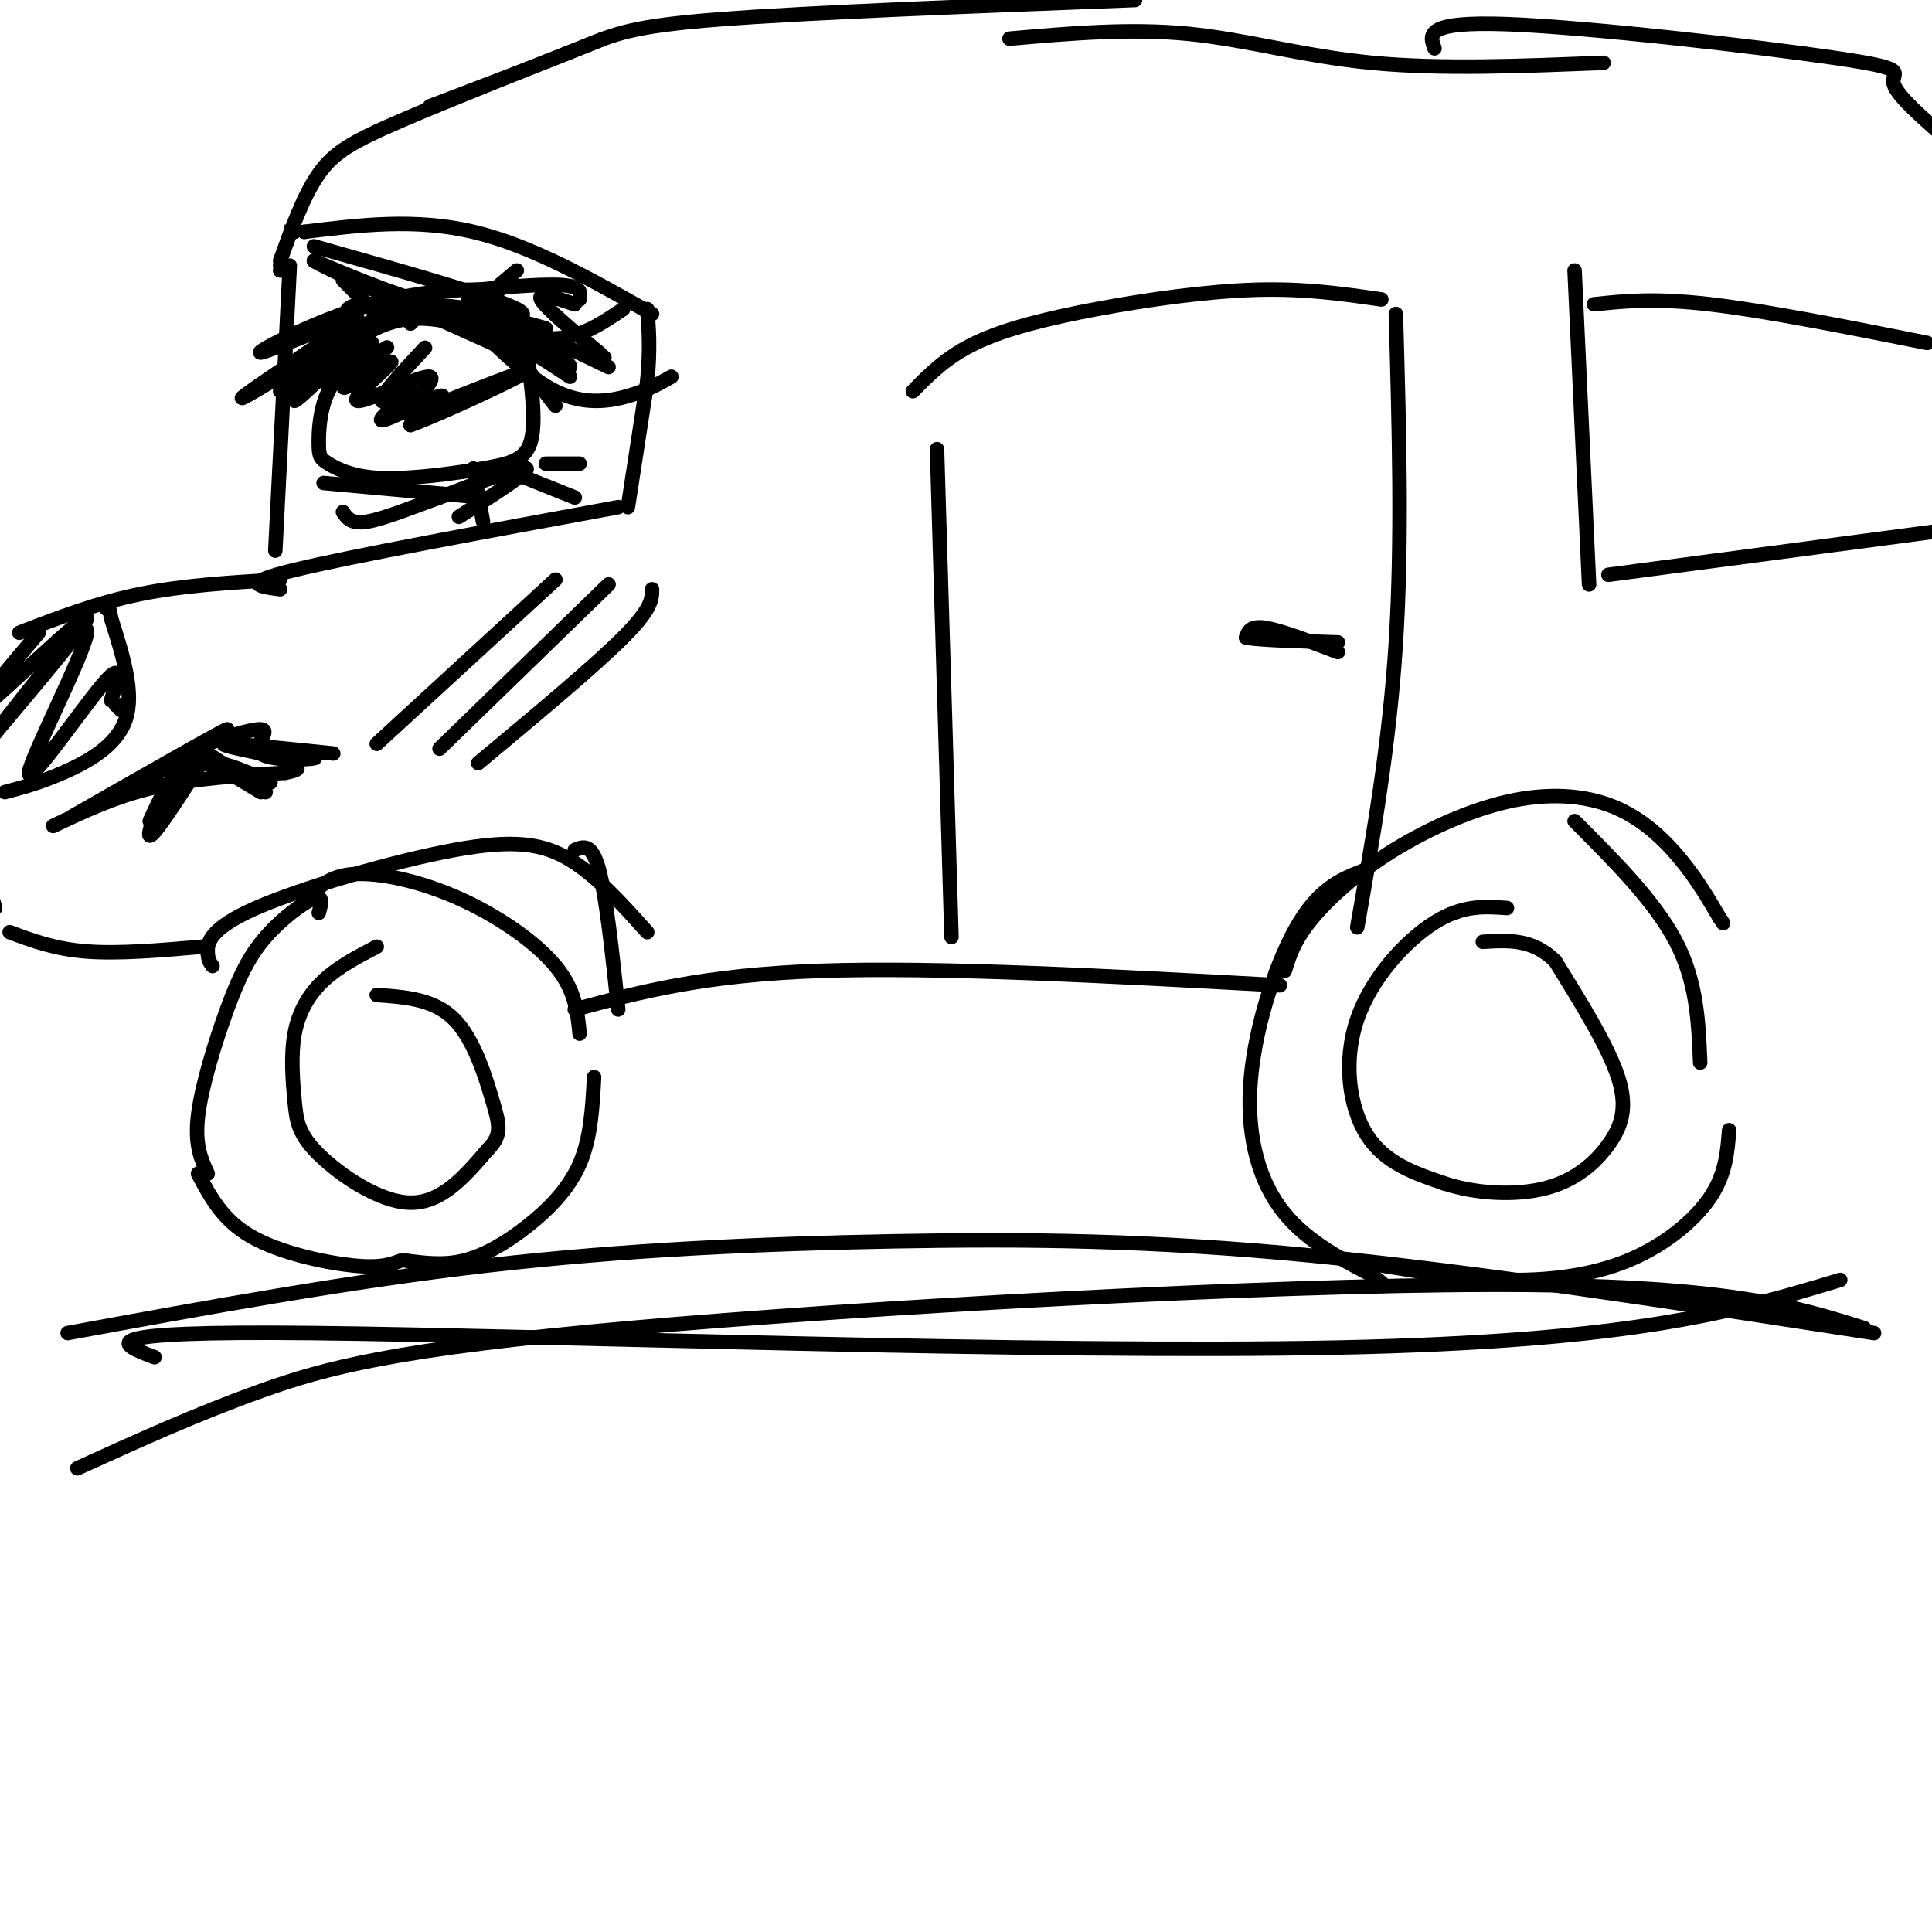 <svg viewBox='0 0 400 400' version='1.1' xmlns='http://www.w3.org/2000/svg' xmlns:xlink='http://www.w3.org/1999/xlink'><g fill='none' stroke='#000000' stroke-width='3' stroke-linecap='round' stroke-linejoin='round'><path d='M66,189c0.518,-1.876 1.037,-3.751 -1,-3c-2.037,0.751 -6.628,4.129 -10,8c-3.372,3.871 -5.523,8.234 -8,15c-2.477,6.766 -5.279,15.933 -6,22c-0.721,6.067 0.640,9.033 2,12'/><path d='M41,243c2.533,4.800 5.067,9.600 11,13c5.933,3.400 15.267,5.400 21,6c5.733,0.600 7.867,-0.200 10,-1'/><path d='M63,187c2.304,-2.768 4.607,-5.536 10,-6c5.393,-0.464 13.875,1.375 22,5c8.125,3.625 15.893,9.036 20,14c4.107,4.964 4.554,9.482 5,14'/><path d='M123,223c-0.339,6.345 -0.679,12.690 -3,18c-2.321,5.310 -6.625,9.583 -11,13c-4.375,3.417 -8.821,5.976 -13,7c-4.179,1.024 -8.089,0.512 -12,0'/><path d='M78,196c-3.976,2.074 -7.953,4.149 -11,7c-3.047,2.851 -5.165,6.479 -6,11c-0.835,4.521 -0.389,9.933 0,14c0.389,4.067 0.720,6.787 5,11c4.280,4.213 12.509,9.918 19,10c6.491,0.082 11.246,-5.459 16,-11'/><path d='M101,238c2.988,-3.012 2.458,-5.042 1,-10c-1.458,-4.958 -3.845,-12.845 -8,-17c-4.155,-4.155 -10.077,-4.577 -16,-5'/><path d='M44,200c-0.478,-0.604 -0.957,-1.209 -1,-3c-0.043,-1.791 0.349,-4.769 10,-9c9.651,-4.231 28.560,-9.716 41,-12c12.440,-2.284 18.411,-1.367 24,2c5.589,3.367 10.794,9.183 16,15'/><path d='M119,176c1.750,-0.750 3.500,-1.500 5,4c1.500,5.500 2.750,17.250 4,29'/><path d='M119,209c13.333,-3.583 26.667,-7.167 51,-8c24.333,-0.833 59.667,1.083 95,3'/><path d='M266,201c0.908,-2.965 1.815,-5.929 5,-10c3.185,-4.071 8.646,-9.248 16,-14c7.354,-4.752 16.600,-9.078 25,-11c8.400,-1.922 15.954,-1.441 22,1c6.046,2.441 10.585,6.840 14,11c3.415,4.160 5.708,8.080 8,12'/><path d='M356,190c1.333,2.000 0.667,1.000 0,0'/><path d='M283,180c-4.720,1.750 -9.440,3.500 -14,11c-4.560,7.500 -8.958,20.750 -10,32c-1.042,11.250 1.274,20.500 6,27c4.726,6.500 11.863,10.250 19,14'/><path d='M284,264c3.333,2.500 2.167,1.750 1,1'/><path d='M286,262c8.643,1.417 17.286,2.833 26,3c8.714,0.167 17.500,-0.917 25,-4c7.500,-3.083 13.714,-8.167 17,-13c3.286,-4.833 3.643,-9.417 4,-14'/><path d='M326,170c8.333,8.333 16.667,16.667 21,25c4.333,8.333 4.667,16.667 5,25'/><path d='M312,188c-4.565,-0.339 -9.131,-0.679 -15,3c-5.869,3.679 -13.042,11.375 -16,20c-2.958,8.625 -1.702,18.179 2,24c3.702,5.821 9.851,7.911 16,10'/><path d='M299,245c6.517,2.172 14.809,2.603 21,1c6.191,-1.603 10.282,-5.239 13,-9c2.718,-3.761 4.062,-7.646 2,-14c-2.062,-6.354 -7.531,-15.177 -13,-24'/><path d='M322,199c-4.667,-4.667 -9.833,-4.333 -15,-4'/><path d='M42,196c-8.667,0.750 -17.333,1.500 -24,1c-6.667,-0.500 -11.333,-2.250 -16,-4'/><path d='M-1,188c-3.667,-12.917 -7.333,-25.833 -9,-37c-1.667,-11.167 -1.333,-20.583 -1,-30'/><path d='M4,131c8.000,-3.083 16.000,-6.167 25,-8c9.000,-1.833 19.000,-2.417 29,-3'/><path d='M57,114c0.000,0.000 3.000,-59.000 3,-59'/><path d='M59,56c0.000,0.000 -1.000,0.000 -1,0'/><path d='M58,55c0.000,0.000 0.100,0.100 0.1,0.1'/><path d='M58,54c2.422,-6.756 4.844,-13.511 8,-18c3.156,-4.489 7.044,-6.711 17,-11c9.956,-4.289 25.978,-10.644 42,-17'/><path d='M89,22c11.778,-4.489 23.556,-8.978 31,-12c7.444,-3.022 10.556,-4.578 29,-6c18.444,-1.422 52.222,-2.711 86,-4'/><path d='M209,8c12.467,-1.089 24.933,-2.178 37,-1c12.067,1.178 23.733,4.622 38,6c14.267,1.378 31.133,0.689 48,0'/><path d='M297,10c-1.048,-2.815 -2.095,-5.631 15,-5c17.095,0.631 52.333,4.708 68,7c15.667,2.292 11.762,2.798 12,5c0.238,2.202 4.619,6.101 9,10'/><path d='M58,122c-4.333,-0.583 -8.667,-1.167 3,-4c11.667,-2.833 39.333,-7.917 67,-13'/><path d='M130,105c0.000,0.000 4.000,-26.000 4,-26'/><path d='M134,79c0.667,-6.833 0.333,-10.917 0,-15'/><path d='M135,65c-12.500,-7.083 -25.000,-14.167 -37,-17c-12.000,-2.833 -23.500,-1.417 -35,0'/><path d='M63,48c-6.167,0.000 -4.083,0.000 -2,0'/><path d='M1,164c3.556,-0.933 7.111,-1.867 12,-4c4.889,-2.133 11.111,-5.467 13,-11c1.889,-5.533 -0.556,-13.267 -3,-21'/><path d='M23,128c-0.667,-3.833 -0.833,-2.917 -1,-2'/><path d='M197,194c0.000,0.000 -3.000,-101.000 -3,-101'/><path d='M189,81c3.494,-3.565 6.988,-7.131 13,-10c6.012,-2.869 14.542,-5.042 25,-7c10.458,-1.958 22.845,-3.702 33,-4c10.155,-0.298 18.077,0.851 26,2'/><path d='M289,65c0.667,23.417 1.333,46.833 0,68c-1.333,21.167 -4.667,40.083 -8,59'/><path d='M277,135c-5.917,-2.250 -11.833,-4.500 -15,-5c-3.167,-0.500 -3.583,0.750 -4,2'/><path d='M258,132c2.500,0.500 10.750,0.750 19,1'/><path d='M326,56c0.000,0.000 3.000,65.000 3,65'/><path d='M333,119c0.000,0.000 68.000,-9.000 68,-9'/><path d='M330,63c6.250,-0.667 12.500,-1.333 24,0c11.500,1.333 28.250,4.667 45,8'/><path d='M115,120c0.000,0.000 -37.000,34.000 -37,34'/><path d='M126,121c0.000,0.000 -35.000,34.000 -35,34'/><path d='M135,122c0.000,2.000 0.000,4.000 -6,10c-6.000,6.000 -18.000,16.000 -30,26'/><path d='M82,63c-10.111,9.956 -20.222,19.911 -21,20c-0.778,0.089 7.778,-9.689 15,-14c7.222,-4.311 13.111,-3.156 19,-2'/><path d='M85,67c1.000,-1.089 2.000,-2.178 5,-2c3.000,0.178 8.000,1.622 13,4c5.000,2.378 10.000,5.689 15,9'/><path d='M109,74c-2.000,-1.833 -4.000,-3.667 -3,-2c1.000,1.667 5.000,6.833 9,12'/><path d='M67,100c0.000,0.000 33.000,3.000 33,3'/><path d='M95,107c7.333,-4.667 14.667,-9.333 14,-10c-0.667,-0.667 -9.333,2.667 -18,6'/><path d='M91,103c-5.911,2.133 -11.689,4.467 -15,5c-3.311,0.533 -4.156,-0.733 -5,-2'/><path d='M77,71c-3.566,3.075 -7.132,6.149 -9,10c-1.868,3.851 -2.036,8.477 -2,11c0.036,2.523 0.278,2.941 2,4c1.722,1.059 4.926,2.758 11,3c6.074,0.242 15.020,-0.973 21,-2c5.980,-1.027 8.994,-1.865 10,-6c1.006,-4.135 0.003,-11.568 -1,-19'/><path d='M109,72c-1.667,-5.000 -5.333,-8.000 -9,-11'/><path d='M88,72c-4.770,5.107 -9.541,10.214 -9,11c0.541,0.786 6.392,-2.748 6,-2c-0.392,0.748 -7.029,5.778 -6,6c1.029,0.222 9.722,-4.365 12,-5c2.278,-0.635 -1.861,2.683 -6,6'/><path d='M85,88c5.467,-1.911 22.133,-9.689 24,-11c1.867,-1.311 -11.067,3.844 -24,9'/><path d='M85,86c-1.742,-0.878 5.903,-7.572 4,-8c-1.903,-0.428 -13.356,5.411 -15,5c-1.644,-0.411 6.519,-7.072 7,-8c0.481,-0.928 -6.720,3.878 -9,5c-2.280,1.122 0.360,-1.439 3,-4'/><path d='M75,76c2.111,-1.867 5.889,-4.533 5,-4c-0.889,0.533 -6.444,4.267 -12,8'/><path d='M58,81c14.622,-10.067 29.244,-20.133 25,-18c-4.244,2.133 -27.356,16.467 -32,19c-4.644,2.533 9.178,-6.733 23,-16'/><path d='M74,66c-1.957,-0.332 -18.349,6.839 -20,7c-1.651,0.161 11.440,-6.687 23,-10c11.560,-3.313 21.589,-3.089 25,-3c3.411,0.089 0.206,0.045 -3,0'/><path d='M99,60c3.133,-0.356 12.467,-1.244 17,-1c4.533,0.244 4.267,1.622 4,3'/><path d='M119,63c-3.917,-1.333 -7.833,-2.667 -7,-1c0.833,1.667 6.417,6.333 12,11'/><path d='M124,73c2.000,1.833 1.000,0.917 0,0'/><path d='M97,62c0.000,0.000 29.000,14.000 29,14'/><path d='M113,68c-4.048,-1.185 -8.095,-2.369 -6,0c2.095,2.369 10.333,8.292 11,8c0.667,-0.292 -6.238,-6.798 -14,-10c-7.762,-3.202 -16.381,-3.101 -25,-3'/><path d='M79,63c-5.333,-0.333 -6.167,0.333 -7,1'/><path d='M96,65c6.556,6.556 13.111,13.111 19,16c5.889,2.889 11.111,2.111 15,1c3.889,-1.111 6.444,-2.556 9,-4'/><path d='M100,67c5.583,1.750 11.167,3.500 16,3c4.833,-0.500 8.917,-3.250 13,-6'/><path d='M94,67c0.000,0.000 13.000,-11.000 13,-11'/><path d='M80,67c0.000,0.000 -9.000,-9.000 -9,-9'/><path d='M104,97c0.000,0.000 15.000,6.000 15,6'/><path d='M113,96c0.000,0.000 7.000,0.000 7,0'/><path d='M98,97c0.000,0.000 2.000,11.000 2,11'/><path d='M11,171c6.500,-3.083 13.000,-6.167 21,-8c8.000,-1.833 17.500,-2.417 27,-3'/><path d='M59,160c4.500,-0.833 2.250,-1.417 0,-2'/><path d='M31,170c2.417,-5.333 4.833,-10.667 9,-12c4.167,-1.333 10.083,1.333 16,4'/><path d='M15,169c15.444,-8.822 30.889,-17.644 32,-18c1.111,-0.356 -12.111,7.756 -16,10c-3.889,2.244 1.556,-1.378 7,-5'/><path d='M38,156c4.907,-2.190 13.676,-5.164 16,-5c2.324,0.164 -1.797,3.467 0,5c1.797,1.533 9.514,1.295 11,1c1.486,-0.295 -3.257,-0.648 -8,-1'/><path d='M54,156c-4.750,-1.000 -9.500,-2.000 -7,-2c2.500,0.000 12.250,1.000 22,2'/><path d='M41,159c-4.644,7.178 -9.289,14.356 -10,14c-0.711,-0.356 2.511,-8.244 5,-12c2.489,-3.756 4.244,-3.378 6,-3'/><path d='M42,158c3.000,0.500 7.500,3.250 12,6'/><path d='M43,156c0.000,0.000 12.000,8.000 12,8'/><path d='M65,51c18.667,5.267 37.333,10.533 42,13c4.667,2.467 -4.667,2.133 -14,0c-9.333,-2.133 -18.667,-6.067 -28,-10'/><path d='M65,54c1.833,1.333 20.417,9.667 39,18'/><path d='M25,147c0.000,0.000 0.000,-1.000 0,-1'/><path d='M24,146c0.000,0.000 0.100,0.100 0.1,0.1'/><path d='M23,145c1.327,-4.298 2.655,-8.595 -2,-3c-4.655,5.595 -15.292,21.083 -15,18c0.292,-3.083 11.512,-24.738 12,-29c0.488,-4.262 -9.756,8.869 -20,22'/><path d='M-2,153c2.881,-3.571 20.083,-23.500 20,-25c-0.083,-1.500 -17.452,15.429 -22,19c-4.548,3.571 3.726,-6.214 12,-16'/><path d='M14,276c29.167,-5.357 58.333,-10.714 87,-14c28.667,-3.286 56.833,-4.500 84,-5c27.167,-0.500 53.333,-0.286 87,3c33.667,3.286 74.833,9.643 116,16'/><path d='M16,304c12.333,-5.613 24.667,-11.226 38,-16c13.333,-4.774 27.667,-8.708 76,-13c48.333,-4.292 130.667,-8.940 179,-9c48.333,-0.060 62.667,4.470 77,9'/><path d='M32,281c-7.311,-2.756 -14.622,-5.511 33,-5c47.622,0.511 150.178,4.289 212,3c61.822,-1.289 82.911,-7.644 104,-14'/></g>
</svg>